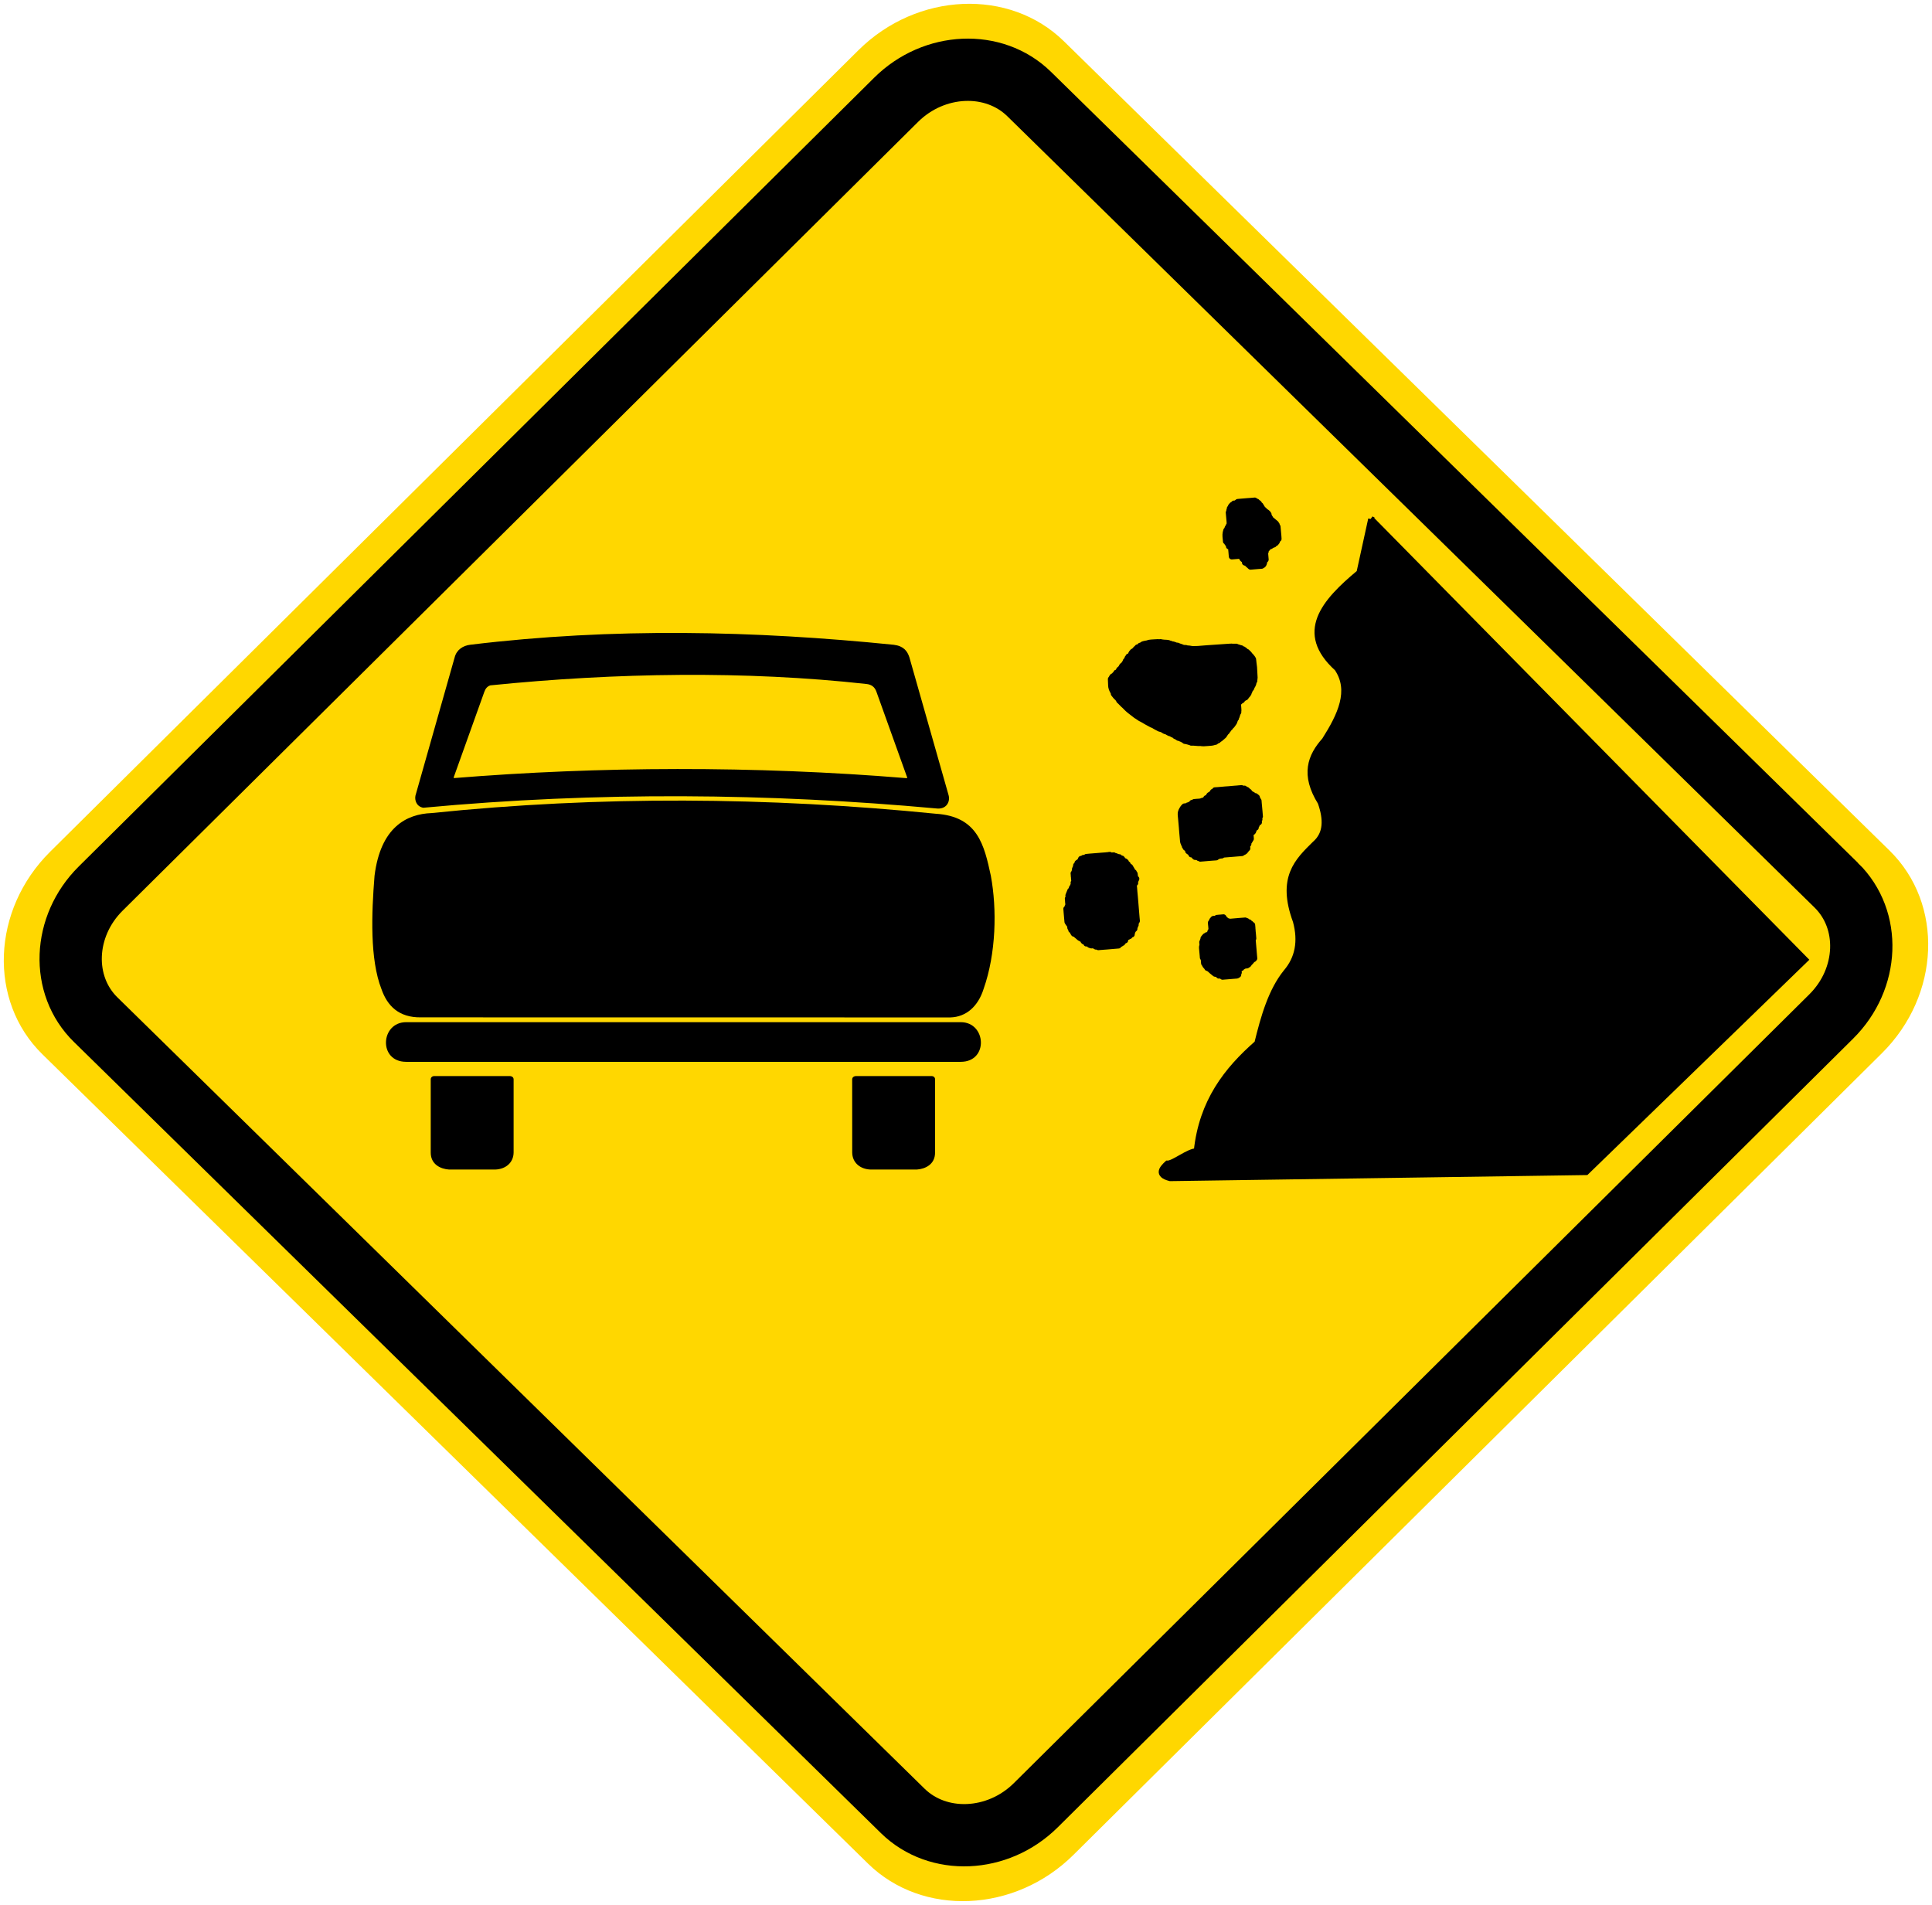<?xml version="1.0" encoding="UTF-8" standalone="no"?>
<!-- Generator: Adobe Illustrator 15.0.2, SVG Export Plug-In . SVG Version: 6.00 Build 0)  -->

<svg
   xmlns:dc="http://purl.org/dc/elements/1.1/"
   xmlns:cc="http://creativecommons.org/ns#"
   xmlns:rdf="http://www.w3.org/1999/02/22-rdf-syntax-ns#"
   xmlns:svg="http://www.w3.org/2000/svg"
   xmlns="http://www.w3.org/2000/svg"
   xmlns:sodipodi="http://sodipodi.sourceforge.net/DTD/sodipodi-0.dtd"
   xmlns:inkscape="http://www.inkscape.org/namespaces/inkscape"
   version="1.0"
   id="Layer_1"
   x="0px"
   y="0px"
   width="50.909"
   height="50.195"
   viewBox="0 0 50.909 50.195"
   enable-background="new 0 0 50.709 49.996"
   xml:space="preserve"
   inkscape:version="0.48.4 r9939"
   sodipodi:docname="Ajax.svg"><defs
   id="defs45" /><sodipodi:namedview
   pagecolor="#ffffff"
   bordercolor="#666666"
   borderopacity="1"
   objecttolerance="10"
   gridtolerance="10"
   guidetolerance="10"
   inkscape:pageopacity="0"
   inkscape:pageshadow="2"
   inkscape:window-width="1280"
   inkscape:window-height="1001"
   id="namedview43"
   showgrid="false"
   fit-margin-top="0.1"
   fit-margin-bottom="0.1"
   fit-margin-right="0.1"
   fit-margin-left="0.1"
   inkscape:zoom="9.4407556"
   inkscape:cx="18.585589"
   inkscape:cy="19.968965"
   inkscape:window-x="-8"
   inkscape:window-y="-8"
   inkscape:window-maximized="1"
   inkscape:current-layer="Layer_1" />
<path
   clip-rule="evenodd"
   d="m 49.792,22.414 -21.757,-21.326 c -1.432,-1.404 -3.868,-1.299 -5.413,0.233 l -21.3,21.121 c -1.545,1.532 -1.638,3.934 -0.205,5.338 l 21.756,21.326 c 1.433,1.404 3.869,1.301 5.414,-0.232 l 21.301,-21.121 c 1.544,-1.531 1.636,-3.934 0.204,-5.339"
   id="path3"
   style="fill:#ffd700;fill-opacity:1;fill-rule:evenodd;stroke:none"
   inkscape:connector-curvature="0" />
<path
   clip-rule="evenodd"
   d="m 48.388,23.326 -21.269,-20.849 c -0.927,-0.908 -2.504,-0.841 -3.504,0.151 l -20.962,20.785 c -1,0.992 -1.059,2.546 -0.132,3.455 l 21.269,20.85 c 0.927,0.908 2.504,0.84 3.504,-0.15 l 20.961,-20.785 c 1,-0.993 1.06,-2.548 0.133,-3.457"
   id="path5"
   style="fill:#ffd700;fill-opacity:1;fill-rule:evenodd;stroke:none"
   inkscape:connector-curvature="0" />
<path
   stroke-miterlimit="2.613"
   d="m 48.388,23.327 -21.27,-20.85 c -0.928,-0.908 -2.503,-0.84 -3.503,0.151 l -20.962,20.786 c -1,0.991 -1.06,2.546 -0.132,3.454 l 21.268,20.85 c 0.928,0.908 2.504,0.842 3.504,-0.15 l 20.962,-20.785 c 1,-0.993 1.06,-2.547 0.133,-3.456 z"
   id="path7"
   inkscape:connector-curvature="0"
   style="fill:none;stroke:#000000;stroke-width:1.641;stroke-miterlimit:2.613" />
<path
   clip-rule="evenodd"
   d="m 11.373,21.424 c 4.442,-0.458 8.87,-0.424 13.287,0.018 1.105,0.07 1.275,0.827 1.449,1.634 0.164,0.883 0.139,2.049 -0.191,2.983 -0.142,0.451 -0.453,0.74 -0.879,0.75 l -13.945,-0.002 c -0.582,0.009 -0.889,-0.301 -1.043,-0.746 -0.306,-0.782 -0.262,-1.989 -0.182,-2.983 0.159,-1.28 0.841,-1.629 1.504,-1.654"
   id="path9"
   inkscape:connector-curvature="0"
   style="fill-rule:evenodd" />
<path
   clip-rule="evenodd"
   d="m 23.883,20.504 c -4.005,-0.329 -8.11,-0.311 -11.915,-0.002 -0.015,-0.001 -0.013,-0.012 -0.011,-0.024 l 0.806,-2.251 c 0.03,-0.084 0.079,-0.143 0.158,-0.168 3.307,-0.335 6.73,-0.388 9.911,-0.036 0.125,0.013 0.217,0.074 0.262,0.204 l 0.811,2.261 c 0.003,0.01 -0.001,0.016 -0.022,0.016 m -12.936,0.462 c -0.024,0.117 0.025,0.286 0.206,0.318 4.616,-0.431 9.117,-0.383 13.515,0.018 0.267,0.035 0.376,-0.173 0.328,-0.348 -0.344,-1.214 -0.688,-2.418 -1.033,-3.633 -0.053,-0.163 -0.15,-0.298 -0.41,-0.331 -3.678,-0.372 -7.392,-0.458 -11.162,-10e-4 -0.188,0.023 -0.359,0.129 -0.411,0.334 -0.345,1.214 -0.689,2.429 -1.033,3.643 z"
   id="path11"
   inkscape:connector-curvature="0"
   style="fill-rule:evenodd" />
<path
   clip-rule="evenodd"
   d="m 10.702,26.934 h 14.614 c 0.678,0 0.738,1.045 0,1.045 h -14.614 c -0.739,0 -0.678,-1.045 0,-1.045"
   id="path13"
   inkscape:connector-curvature="0"
   style="fill-rule:evenodd" />
<path
   clip-rule="evenodd"
   d="m 22.547,28.354 c -0.054,0.006 -0.088,0.035 -0.092,0.084 0,0.643 10e-4,1.285 10e-4,1.928 0.002,0.268 0.207,0.441 0.482,0.451 0.407,0 0.814,0 1.221,0 0.217,-0.014 0.484,-0.133 0.48,-0.451 0,-0.643 0.001,-1.285 0.001,-1.928 -0.001,-0.045 -0.035,-0.082 -0.091,-0.084 -0.668,0 -1.335,0 -2.002,0"
   id="path15"
   inkscape:connector-curvature="0"
   style="fill-rule:evenodd" />
<path
   clip-rule="evenodd"
   d="m 13.443,28.354 c 0.054,0.006 0.088,0.035 0.091,0.084 0,0.643 0,1.285 0,1.928 -0.002,0.268 -0.207,0.441 -0.482,0.451 -0.407,0 -0.814,0 -1.221,0 -0.217,-0.014 -0.484,-0.133 -0.481,-0.451 0,-0.643 0,-1.285 0,-1.928 10e-4,-0.045 0.035,-0.082 0.091,-0.084 0.668,0 1.334,0 2.002,0"
   id="path17"
   inkscape:connector-curvature="0"
   style="fill-rule:evenodd" />
<path
   clip-rule="evenodd"
   d="m 36.13,13.678 c -0.103,0.471 -0.205,0.941 -0.31,1.412 -0.937,0.779 -1.625,1.579 -0.583,2.52 0.398,0.59 0.085,1.239 -0.331,1.897 -0.373,0.418 -0.563,0.905 -0.106,1.637 0.154,0.44 0.162,0.826 -0.152,1.097 -0.455,0.449 -0.924,0.887 -0.502,2.032 0.143,0.529 0.059,0.979 -0.255,1.347 -0.392,0.484 -0.589,1.164 -0.761,1.872 -0.801,0.702 -1.459,1.538 -1.596,2.843 -0.215,-0.002 -0.609,0.332 -0.773,0.326 -0.129,0.121 -0.293,0.291 0.074,0.385 l 10.961,-0.16 c 1.922,-1.867 3.846,-3.731 5.77,-5.598 -3.813,-3.87 -7.623,-7.74 -11.436,-11.61"
   id="path19"
   inkscape:connector-curvature="0"
   style="fill-rule:evenodd" />
<path
   stroke-miterlimit="2.613"
   d="m 36.13,13.678 c -0.104,0.471 -0.206,0.941 -0.309,1.412 -0.937,0.779 -1.625,1.579 -0.584,2.52 0.398,0.59 0.086,1.239 -0.33,1.896 -0.374,0.418 -0.564,0.904 -0.107,1.637 0.154,0.44 0.162,0.826 -0.152,1.097 -0.455,0.45 -0.924,0.887 -0.502,2.032 0.143,0.53 0.059,0.979 -0.255,1.347 -0.392,0.486 -0.589,1.165 -0.761,1.871 -0.803,0.703 -1.459,1.537 -1.596,2.844 -0.215,-0.002 -0.608,0.332 -0.773,0.326 -0.129,0.121 -0.293,0.291 0.073,0.385 l 10.962,-0.16 c 1.924,-1.865 3.846,-3.731 5.77,-5.597 -3.813,-3.87 -7.623,-7.74 -11.436,-11.61 z"
   id="path21"
   inkscape:connector-curvature="0"
   style="fill:none;stroke:#000000;stroke-width:0.156;stroke-miterlimit:2.613" />
<path
   clip-rule="evenodd"
   d="m 33.407,13.523 c 0,0 -0.092,-0.061 -0.094,-0.078 l -0.019,-0.016 c -0.035,0.003 -0.002,-0.017 -0.035,-0.014 l -0.004,-0.034 c -0.018,0.001 -0.019,-0.016 -0.021,-0.033 -0.017,10e-4 -0.019,-0.016 -0.019,-0.032 -0.035,0.003 -0.002,-0.018 -0.037,-0.015 l -0.004,-0.033 -0.018,-0.016 c 0,0 -0.035,-0.015 -0.037,-0.032 l -0.035,0.003 c -0.002,-0.034 -0.018,10e-4 -0.021,-0.032 -0.034,0.003 -0.069,0.005 -0.103,0.008 -0.019,0.002 -0.069,0.006 -0.086,0.007 -0.064,0.005 -0.127,0.01 -0.19,0.016 -0.019,10e-4 -0.052,0.004 -0.07,0.005 0,0 -0.032,0.02 -0.03,0.037 -0.018,10e-4 -0.053,0.004 -0.069,0.006 -0.017,0.018 -0.032,0.036 -0.05,0.038 l -0.016,0.018 -0.016,0.019 c 10e-4,0.017 -0.016,0.035 -0.03,0.054 l 0.003,0.034 -0.016,0.018 0.003,0.034 -0.017,0.019 c 0.002,0.017 0.004,0.051 0.006,0.068 0.004,0.051 0.009,0.102 0.014,0.153 0,0.018 0.003,0.051 0.005,0.069 10e-4,0.016 -0.015,0.035 -0.013,0.052 -0.018,0.001 -0.016,0.018 -0.014,0.035 -0.019,0.002 -0.033,0.037 -0.033,0.037 l 0.004,0.034 c -0.035,0.003 0,0.017 -0.033,0.02 -0.029,0.091 -0.025,0.133 -0.016,0.225 0,0.016 0.004,0.051 0.006,0.067 l 0.035,0.015 0.002,0.033 c 0.019,-10e-4 0.039,0.032 0.039,0.032 l 0.004,0.051 c 0.017,-0.001 0.035,0.014 0.053,0.013 l 0.004,0.051 0.003,0.034 c 0.002,0.017 0.003,0.034 0.005,0.051 l 0.001,0.017 0.002,0.017 0.001,0.018 c 0.002,0.016 0.006,0.051 0.006,0.067 0.059,-0.005 0.115,-0.008 0.174,-0.014 0.016,-10e-4 0.051,-0.004 0.068,-0.005 l 0.018,0.016 0.004,0.033 0.021,0.033 0.019,0.015 c 0.035,-0.002 0,0.018 0.035,0.015 0.002,0.017 0.006,0.051 0.006,0.068 0.018,-0.001 0.056,0.03 0.072,0.028 0.002,0.035 0.018,-10e-4 0.021,0.033 0.017,-0.001 0.036,0.014 0.037,0.031 l 0.019,0.016 c 0.018,-0.002 0.053,-0.004 0.069,-0.006 0.052,-0.004 0.104,-0.008 0.155,-0.013 0.018,-10e-4 0.052,-0.003 0.07,-0.005 -0.003,-0.017 0.014,-0.019 0.032,-0.02 l 0.017,-0.019 0.014,-0.035 -0.004,-0.034 c 0.017,-0.018 0.033,-0.037 0.049,-0.055 -0.004,-0.04 -0.008,-0.08 -0.012,-0.119 0,-0.017 -0.004,-0.051 -0.004,-0.069 l 0.016,-0.018 -0.003,-0.034 0.032,-0.037 0.015,-0.018 0.017,-0.019 0.016,-0.018 0.016,-0.019 0.034,-0.003 c -10e-4,-0.017 0.017,-0.018 0.034,-0.02 l 0.015,-0.018 0.035,-0.002 c -0.003,-0.035 0.019,-0.002 0.015,-0.036 l 0.034,-0.003 0.017,-0.018 0.015,-0.019 c -10e-4,-0.017 0.015,-0.035 0.014,-0.052 0.034,-0.003 -0.002,-0.018 0.032,-0.021 0,-0.016 -0.003,-0.051 -0.005,-0.067 -0.005,-0.063 -0.011,-0.125 -0.017,-0.188 0,-0.017 -0.004,-0.051 -0.006,-0.068 l -0.018,-0.016 -0.003,-0.034 c -0.017,0.002 -0.019,-0.015 -0.021,-0.032 -0.037,-0.032 -0.074,-0.063 -0.111,-0.094 -0.035,0.003 -0.002,-0.017 -0.037,-0.014 l -0.002,-0.034 c -0.019,10e-4 -0.02,-0.016 -0.021,-0.033 l -0.019,-0.015 -0.004,-0.051 c -0.018,10e-4 -0.019,-0.016 -0.02,-0.033 l -0.019,-0.015 -0.02,-0.016 c -0.016,10e-4 -0.035,0.003 0.039,0.031"
   id="path23"
   inkscape:connector-curvature="0"
   style="fill-rule:evenodd" />
<path
   stroke-miterlimit="2.613"
   d="m 33.407,13.523 c 0,0 -0.092,-0.062 -0.094,-0.079 l -0.019,-0.016 c -0.035,0.003 -0.002,-0.017 -0.035,-0.014 l -0.004,-0.034 c -0.018,10e-4 -0.02,-0.016 -0.02,-0.033 -0.018,10e-4 -0.019,-0.016 -0.021,-0.033 -0.035,0.003 -0.001,-0.017 -0.036,-0.014 l -0.004,-0.034 -0.018,-0.016 c 0,0 -0.036,-0.015 -0.038,-0.032 l -0.034,0.003 c -0.003,-0.034 -0.018,0.001 -0.02,-0.033 -0.035,0.003 -0.069,0.006 -0.104,0.009 -0.017,10e-4 -0.068,0.006 -0.085,0.006 -0.064,0.006 -0.127,0.011 -0.191,0.016 -0.017,0.002 -0.051,0.005 -0.068,0.006 0,0 -0.033,0.02 -0.031,0.037 -0.018,0.001 -0.052,0.004 -0.07,0.006 -0.016,0.019 -0.031,0.037 -0.049,0.038 l -0.016,0.019 -0.016,0.019 c 0,0.016 -0.014,0.035 -0.03,0.054 l 0.003,0.034 -0.016,0.019 0.002,0.034 -0.016,0.019 c 0.002,0.017 0.005,0.051 0.006,0.068 0.004,0.051 0.01,0.102 0.014,0.154 0,0.017 0.004,0.05 0.004,0.067 0.003,0.017 -0.014,0.036 -0.012,0.053 -0.017,0.002 -0.016,0.018 -0.015,0.036 -0.017,10e-4 -0.031,0.037 -0.031,0.037 l 0.002,0.034 c -0.034,0.003 0.002,0.017 -0.032,0.02 -0.029,0.091 -0.026,0.134 -0.016,0.225 0,0.017 0.004,0.051 0.006,0.067 l 0.035,0.015 0.003,0.034 c 0.019,-10e-4 0.037,0.032 0.037,0.032 l 0.004,0.05 c 0.019,-10e-4 0.038,0.015 0.054,0.013 l 0.005,0.051 0.002,0.034 c 0.002,0.017 0.003,0.034 0.005,0.05 l 10e-4,0.017 0.002,0.018 10e-4,0.017 c 0.002,0.017 0.004,0.051 0.006,0.067 0.058,-0.005 0.115,-0.008 0.173,-0.014 0.017,-10e-4 0.052,-0.004 0.069,-0.005 l 0.018,0.015 0.004,0.035 0.02,0.033 0.02,0.015 c 0.034,-0.003 10e-4,0.017 0.036,0.015 0.001,0.017 0.004,0.05 0.006,0.067 0.017,-0.001 0.055,0.03 0.071,0.028 0.002,0.035 0.018,-10e-4 0.021,0.034 0.017,-0.002 0.035,0.014 0.037,0.031 l 0.019,0.016 c 0.018,-0.002 0.053,-0.005 0.069,-0.006 0.052,-0.004 0.104,-0.009 0.155,-0.013 0.018,-0.001 0.053,-0.004 0.069,-0.005 -10e-4,-0.017 0.015,-0.019 0.033,-0.02 l 0.017,-0.019 0.014,-0.036 -0.005,-0.034 c 0.017,-0.018 0.031,-0.037 0.048,-0.055 -0.003,-0.04 -0.006,-0.079 -0.01,-0.12 -0.001,-0.017 -0.004,-0.051 -0.005,-0.067 l 0.015,-0.019 -0.003,-0.034 0.016,-0.019 0.017,-0.019 0.015,-0.018 0.017,-0.019 0.017,-0.018 0.016,-0.019 0.034,-0.002 c -10e-4,-0.018 0.017,-0.019 0.033,-0.021 l 0.017,-0.018 0.034,-0.003 c -0.003,-0.034 0.019,-10e-4 0.015,-0.036 l 0.035,-0.002 0.016,-0.019 0.015,-0.019 c -0.001,-0.017 0.015,-0.035 0.013,-0.053 0.035,-0.002 0,-0.017 0.033,-0.02 0,-0.016 -0.004,-0.051 -0.004,-0.067 -0.006,-0.063 -0.012,-0.125 -0.017,-0.188 -0.002,-0.017 -0.005,-0.05 -0.006,-0.067 l -0.019,-0.016 -0.003,-0.034 c -0.019,10e-4 -0.019,-0.016 -0.021,-0.033 -0.037,-0.032 -0.075,-0.063 -0.112,-0.094 -0.034,0.003 -10e-4,-0.017 -0.035,-0.014 l -0.003,-0.034 c -0.018,0.001 -0.02,-0.016 -0.021,-0.034 l -0.019,-0.015 -0.004,-0.051 c -0.018,0.004 -0.02,-0.013 -0.021,-0.03 l -0.019,-0.016 -0.02,-0.016 c -0.016,0.003 -0.035,0.004 0.039,0.032 z"
   id="path25"
   inkscape:connector-curvature="0"
   style="fill:none;stroke:#000000;stroke-width:0.156;stroke-linejoin:round;stroke-miterlimit:2.613" />
<path
   clip-rule="evenodd"
   d="m 32.726,18.451 c -0.002,-0.022 0.07,-0.065 0.076,-0.072 l 0.016,-0.002 c 0,0 0.005,-0.015 0.014,-0.016 l -0.002,-0.015 c 0.008,-0.001 0.022,-0.008 0.021,-0.016 0.007,-10e-4 0.014,-0.016 0.021,-0.017 0,-0.007 0.012,-0.023 0.012,-0.03 l 0.015,-0.009 -0.001,-0.015 c 0.007,-0.001 0.006,-0.015 0.005,-0.022 l 0.015,-0.009 -0.002,-0.022 c 0.016,-0.001 0,-0.007 0.014,-0.009 l -0.002,-0.014 c 0.009,-0.001 0.015,-0.017 0.015,-0.024 l 0.015,-0.008 0.006,-0.008 0.008,-0.008 0.006,-0.016 -10e-4,-0.014 c 0.021,-0.024 0.04,-0.056 0.046,-0.078 0.005,-0.023 0.01,-0.06 0.031,-0.084 -0.004,-0.022 0.008,-0.068 0.008,-0.083 l -0.016,-0.272 c -0.006,-0.067 -0.021,-0.147 -0.025,-0.213 l -0.026,-0.043 -0.016,-0.006 c -0.001,-0.015 -0.009,-0.021 -0.011,-0.028 -0.022,0.001 -0.043,-0.071 -0.072,-0.069 l -0.001,-0.015 -0.017,-0.005 c 0,-0.008 -0.009,-0.015 -0.016,-0.014 l -0.002,-0.015 -0.015,10e-4 c -0.002,-0.007 -0.008,-0.013 -0.016,-0.013 -0.002,-0.008 -0.018,-0.021 -0.025,-0.021 0,-0.007 -0.016,-0.005 -0.016,-0.02 -0.009,0 -0.017,-0.006 -0.025,-0.005 l -0.008,-0.015 c -0.008,0.001 -0.039,-0.019 -0.047,-0.026 -0.022,0.002 -0.039,-0.011 -0.054,-0.01 -10e-4,-0.008 -0.03,-0.013 -0.039,-0.012 0,-0.007 -0.03,-0.012 -0.038,-0.019 -0.029,0.003 -0.068,-0.002 -0.098,0.001 -0.001,-0.008 -0.127,0.003 -0.135,0.003 l -0.538,0.037 c -0.067,0.005 -0.164,0.013 -0.238,0.019 -0.038,0.004 -0.09,0 -0.128,0.003 -0.037,0.003 -0.107,-0.021 -0.15,-0.017 -0.008,0 -0.016,-0.006 -0.024,-0.005 0,-0.008 -0.075,-0.009 -0.091,-0.008 0,-0.007 -0.101,-0.044 -0.116,-0.043 0,-0.007 -0.038,-0.018 -0.038,-0.018 l -0.03,0.002 c -0.017,-0.014 -0.086,-0.038 -0.108,-0.035 -0.008,-0.008 -0.063,-0.026 -0.076,-0.024 -0.002,-0.015 -0.107,-0.021 -0.123,-0.02 -0.014,0.001 -0.083,-0.008 -0.098,-0.014 l -0.045,0.004 c 0,-0.008 -0.098,0 -0.113,10e-4 -0.037,0.003 -0.149,0.005 -0.178,0.022 -0.021,0.01 -0.164,0.021 -0.16,0.058 l -0.016,10e-4 c 10e-4,0.008 -0.021,0.01 -0.029,0.01 0.002,0.015 -0.006,0 -0.006,0.015 -0.008,10e-4 -0.022,0.01 -0.021,0.017 -0.014,0.001 -0.036,0.01 -0.045,0.011 0.003,0.015 -0.008,0.001 -0.006,0.015 -0.015,0.001 -0.069,0.058 -0.068,0.072 -0.021,0.003 -0.035,0.026 -0.051,0.027 l 0.002,0.014 c -0.008,0.001 -0.021,0.017 -0.029,0.018 0.001,0.007 0.003,0.022 -0.013,0.023 0.002,0.022 -0.033,0.054 -0.046,0.071 l -0.023,10e-4 -0.007,0.008 -0.005,0.023 -0.014,0.009 c 0,0.022 -0.033,0.054 -0.033,0.069 l -0.014,0.008 -0.007,0.016 c 0.002,0.015 -0.013,0.023 -0.011,0.038 l -0.016,0.009 c 0.002,0.006 -0.012,0.023 -0.012,0.03 -0.015,0.002 -0.021,0.024 -0.035,0.025 l -0.008,0.008 c 0.002,0.007 -0.005,0.016 -0.014,0.016 l 0.002,0.015 c -0.016,0.001 -0.04,0.063 -0.063,0.064 0,0.008 -0.014,0.016 -0.014,0.016 0.002,0.015 -0.02,0.031 -0.02,0.047 -0.006,0 -0.021,0.009 -0.021,0.016 -0.007,10e-4 -0.021,0.009 -0.028,0.009 0,0.015 -0.015,0.009 -0.014,0.031 -0.007,0.001 -0.035,0.025 -0.033,0.033 -0.009,0 -0.015,0.008 -0.015,0.015 -0.008,0.001 -0.015,0.009 -0.021,0.017 l -0.016,10e-4 c 0,0 -0.006,0.015 -0.014,0.016 l 0.002,0.015 c -0.016,0.002 0,0.008 -0.014,0.009 v 0.014 l -0.006,0.008 c -0.016,0.002 0,0.008 -0.016,0.009 0.005,0.052 0.003,0.118 0.007,0.17 l 0.005,0.044 c 0.002,0.029 0.057,0.144 0.064,0.15 l 0.002,0.022 c 0.018,0.029 0.074,0.098 0.1,0.111 0.01,0.022 0.043,0.056 0.043,0.071 0.031,0.019 0.066,0.069 0.098,0.095 0.025,0.02 0.074,0.068 0.091,0.089 0.041,0.041 0.13,0.116 0.177,0.149 0.032,0.019 0.073,0.061 0.113,0.08 0.023,0.013 0.072,0.054 0.102,0.066 0.016,0.006 0.049,0.026 0.072,0.038 0.016,0.006 0.039,0.027 0.055,0.033 l 0.094,0.051 c 0.024,0.014 0.08,0.046 0.103,0.044 0,0.015 0.142,0.085 0.158,0.091 0.022,0.006 0.067,0.017 0.084,0.03 0.016,0.014 0.071,0.046 0.094,0.044 0.009,0.007 0.103,0.058 0.126,0.057 0,0 0.086,0.052 0.094,0.052 0.002,0.014 0.094,0.044 0.096,0.059 0.029,-0.003 0.07,0.031 0.092,0.029 0.001,0.007 0.023,0.013 0.031,0.019 0.023,0.013 0.047,0.019 0.047,0.034 0.023,-0.002 0.154,0.032 0.171,0.045 0.075,-0.006 0.174,0.016 0.249,0.01 0.037,0.011 0.135,0.003 0.188,-0.001 l 0.096,-0.008 c 0.037,-0.003 0.074,-0.021 0.104,-0.023 -0.001,-0.008 0.063,-0.042 0.071,-0.043 -10e-4,-0.007 0.021,-0.016 0.02,-0.024 0.016,-0.001 0.022,-0.016 0.036,-0.018 -10e-4,-0.007 0.007,-0.015 0.015,-0.015 -0.002,-0.008 0.027,-0.025 0.035,-0.026 0,-0.007 0.014,-0.008 0.014,-0.023 l 0.006,-0.008 0.015,-0.001 c 0.007,-0.008 0.015,-0.024 0.021,-0.024 -0.002,-0.022 0.035,-0.04 0.033,-0.055 l 0.008,-0.008 0.013,-0.016 c 0.017,-0.001 0.028,-0.031 0.026,-0.039 0.016,-0.001 0.021,-0.017 0.021,-0.024 0.014,-10e-4 0.033,-0.054 0.055,-0.056 0,-0.008 0.014,-0.016 0.014,-0.024 0.021,-0.009 0.074,-0.087 0.088,-0.11 0.006,-0.016 0.035,-0.107 0.052,-0.108 l -0.003,-0.022 c 0.008,-10e-4 0.007,-0.016 0.006,-0.023 0.016,-10e-4 -10e-4,-0.008 0.016,-0.009 l -0.002,-0.022 0.013,-0.016 -0.001,-0.014 c 0.008,-10e-4 0.007,-0.008 0.006,-0.016 0.016,-0.001 0.012,-0.038 0.027,-0.039 l -0.002,-0.022 c 0.008,-0.001 0.002,-0.074 0,-0.089 -0.002,-0.027 -0.014,-0.123 0.002,-0.141 0.036,-0.003 0.059,-0.057 0.093,-0.06"
   id="path27"
   inkscape:connector-curvature="0"
   style="fill-rule:evenodd" />
<path
   stroke-miterlimit="2.613"
   d="m 32.726,18.451 c -0.002,-0.021 0.069,-0.064 0.076,-0.072 l 0.016,-10e-4 c 0,0 0.006,-0.016 0.014,-0.016 l -0.002,-0.016 c 0.008,0 0.021,-0.008 0.021,-0.016 0.008,-10e-4 0.014,-0.016 0.021,-0.017 0,-0.007 0.012,-0.023 0.012,-0.03 l 0.015,-0.009 -0.001,-0.015 c 0.008,-0.001 0.005,-0.015 0.005,-0.023 l 0.015,-0.008 -0.002,-0.023 c 0.015,-10e-4 0,-0.007 0.014,-0.008 l -0.001,-0.015 c 0.009,-0.001 0.015,-0.017 0.013,-0.024 l 0.016,-0.008 0.006,-0.008 0.008,-0.008 0.006,-0.016 -0.002,-0.015 c 0.021,-0.024 0.041,-0.056 0.047,-0.078 0.005,-0.023 0.01,-0.061 0.03,-0.084 -0.002,-0.022 0.009,-0.067 0.008,-0.083 l -0.015,-0.272 c -0.006,-0.066 -0.021,-0.147 -0.025,-0.213 l -0.026,-0.042 -0.015,-0.006 c -0.002,-0.015 -0.011,-0.021 -0.012,-0.029 -0.021,0.002 -0.043,-0.07 -0.072,-0.067 l -0.001,-0.016 -0.017,-0.005 c 0,-0.008 -0.009,-0.015 -0.016,-0.014 l -0.002,-0.014 -0.015,10e-4 c -0.002,-0.007 -0.009,-0.014 -0.017,-0.014 -10e-4,-0.007 -0.017,-0.021 -0.024,-0.02 -10e-4,-0.007 -0.016,-0.006 -0.018,-0.021 -0.006,0.001 -0.016,-0.006 -0.022,-0.005 l -0.009,-0.014 c -0.008,0 -0.039,-0.02 -0.047,-0.026 -0.021,0.001 -0.038,-0.012 -0.053,-0.011 -0.002,-0.008 -0.031,-0.013 -0.039,-0.012 0,-0.007 -0.031,-0.012 -0.039,-0.019 -0.03,0.003 -0.067,-0.002 -0.098,0.001 -0.001,-0.008 -0.128,0.003 -0.135,0.003 l -0.538,0.037 c -0.067,0.006 -0.164,0.014 -0.238,0.019 -0.038,0.004 -0.091,0 -0.127,0.003 -0.038,0.004 -0.108,-0.021 -0.152,-0.017 -0.007,10e-4 -0.015,-0.006 -0.022,-0.005 -0.002,-0.008 -0.076,-0.009 -0.092,-0.008 0,-0.007 -0.1,-0.044 -0.116,-0.043 0,-0.007 -0.038,-0.019 -0.038,-0.019 l -0.03,0.003 c -0.017,-0.014 -0.086,-0.038 -0.108,-0.036 -0.009,-0.007 -0.063,-0.025 -0.077,-0.024 -0.001,-0.014 -0.106,-0.021 -0.122,-0.02 -0.015,10e-4 -0.084,-0.008 -0.099,-0.014 l -0.044,0.004 c -10e-4,-0.007 -0.098,0.001 -0.113,0.001 -0.037,0.003 -0.15,0.005 -0.178,0.023 -0.021,0.009 -0.164,0.021 -0.16,0.057 l -0.016,0.001 c 0.002,0.007 -0.021,0.009 -0.029,0.009 0.002,0.016 -0.007,0.001 -0.007,0.016 -0.007,0.001 -0.021,0.01 -0.021,0.017 -0.015,10e-4 -0.037,0.01 -0.044,0.011 10e-4,0.015 -0.008,10e-4 -0.007,0.015 -0.014,0.002 -0.069,0.059 -0.068,0.072 -0.022,0.002 -0.035,0.026 -0.051,0.027 l 0.002,0.014 c -0.008,10e-4 -0.021,0.017 -0.029,0.018 0.002,0.007 0.002,0.022 -0.013,0.024 0.002,0.021 -0.033,0.054 -0.046,0.07 l -0.023,0.001 -0.006,0.008 -0.006,0.023 -0.015,0.009 c 0.002,0.022 -0.032,0.055 -0.032,0.068 l -0.014,0.009 -0.006,0.016 c 0,0.014 -0.014,0.023 -0.013,0.038 l -0.015,0.009 c 0.002,0.006 -0.013,0.023 -0.012,0.03 -0.015,0.002 -0.021,0.023 -0.036,0.025 l -0.006,0.008 c 0,0.007 -0.006,0.016 -0.015,0.016 l 0.002,0.015 c -0.016,10e-4 -0.039,0.063 -0.063,0.063 0,0.008 -0.014,0.016 -0.014,0.016 0.002,0.015 -0.02,0.032 -0.02,0.047 -0.006,0 -0.021,0.01 -0.021,0.017 -0.007,0.001 -0.021,0.009 -0.029,0.009 0.002,0.015 -0.013,0.009 -0.013,0.031 -0.006,10e-4 -0.035,0.026 -0.035,0.033 -0.006,0.001 -0.013,0.009 -0.013,0.016 -0.008,10e-4 -0.015,0.009 -0.021,0.017 l -0.016,0.001 c 0,0 -0.006,0.015 -0.014,0.016 l 0.002,0.015 c -0.016,0.001 0,0.007 -0.015,0.009 l 10e-4,0.014 -0.007,0.008 c -0.015,0.002 0.001,0.008 -0.015,0.009 0.004,0.052 0.004,0.118 0.007,0.17 l 0.005,0.045 c 0.002,0.029 0.057,0.143 0.064,0.15 l 0.001,0.022 c 0.019,0.029 0.077,0.098 0.101,0.111 0.01,0.021 0.043,0.056 0.043,0.071 0.031,0.019 0.066,0.068 0.098,0.095 0.024,0.02 0.074,0.068 0.092,0.089 0.039,0.041 0.129,0.115 0.177,0.148 0.031,0.02 0.072,0.062 0.112,0.081 0.022,0.013 0.072,0.053 0.102,0.065 0.017,0.006 0.048,0.026 0.072,0.039 0.015,0.006 0.039,0.027 0.055,0.033 l 0.094,0.051 c 0.024,0.014 0.08,0.047 0.102,0.044 0.002,0.015 0.143,0.084 0.158,0.092 0.023,0.005 0.068,0.016 0.085,0.03 0.017,0.014 0.071,0.045 0.094,0.043 0.008,0.007 0.103,0.059 0.126,0.057 0,0 0.086,0.052 0.094,0.052 0.002,0.015 0.094,0.043 0.096,0.06 0.029,-0.003 0.07,0.031 0.092,0.029 0,0.008 0.023,0.013 0.031,0.02 0.023,0.013 0.047,0.019 0.048,0.033 0.023,-10e-4 0.153,0.033 0.169,0.046 0.076,-0.006 0.174,0.016 0.25,0.01 0.037,0.012 0.135,0.004 0.188,-10e-4 l 0.097,-0.008 c 0.037,-0.003 0.072,-0.021 0.104,-0.023 -0.001,-0.008 0.063,-0.042 0.071,-0.042 0,-0.008 0.021,-0.017 0.021,-0.024 0.015,-0.002 0.021,-0.017 0.035,-0.018 0,-0.008 0.007,-0.016 0.015,-0.016 -0.002,-0.008 0.027,-0.025 0.035,-0.026 0,-0.008 0.014,-0.008 0.014,-0.023 l 0.006,-0.008 0.016,-10e-4 c 0.007,-0.009 0.013,-0.024 0.02,-0.025 -0.002,-0.022 0.035,-0.04 0.033,-0.055 l 0.008,-0.008 0.013,-0.016 c 0.017,-10e-4 0.028,-0.032 0.026,-0.039 0.016,-0.001 0.021,-0.017 0.021,-0.024 0.015,-0.001 0.033,-0.055 0.055,-0.057 0,-0.008 0.014,-0.016 0.014,-0.023 0.021,-0.009 0.075,-0.087 0.088,-0.11 0.006,-0.016 0.035,-0.107 0.052,-0.108 l -0.002,-0.022 c 0.007,-0.001 0.006,-0.016 0.005,-0.022 0.016,-0.001 0,-0.008 0.016,-0.009 l -0.002,-0.021 0.013,-0.016 -0.001,-0.015 c 0.008,-0.001 0.007,-0.008 0.006,-0.016 0.016,0 0.012,-0.037 0.026,-0.039 l -10e-4,-0.022 c 0.007,-10e-4 10e-4,-0.075 0,-0.089 -0.002,-0.027 -0.014,-0.122 0.003,-0.141 0.034,-0.005 0.057,-0.059 0.092,-0.062 z"
   id="path29"
   inkscape:connector-curvature="0"
   style="fill:none;stroke:#000000;stroke-width:0.156;stroke-linejoin:round;stroke-miterlimit:2.613" />
<path
   clip-rule="evenodd"
   d="m 29.9,23.023 c -0.021,10e-4 -0.021,-0.019 -0.023,-0.039 -0.041,0.004 -0.002,-0.02 -0.043,-0.017 l -0.004,-0.04 c -0.021,0.002 -0.021,-0.019 -0.023,-0.039 -0.021,0.002 -0.022,-0.018 -0.024,-0.038 l -0.021,-0.019 c -0.043,0.004 -0.004,-0.02 -0.043,-0.017 l -0.004,-0.04 c -0.041,0.003 -0.002,-0.02 -0.043,-0.017 l -0.004,-0.04 -0.021,-0.019 -0.043,-0.017 -0.021,-0.018 c -0.004,-0.041 -0.021,10e-4 -0.024,-0.039 l -0.041,0.003 c -0.003,-0.04 -0.021,0.002 -0.024,-0.039 l -0.04,0.004 c -0.002,-0.02 -0.022,-0.019 -0.043,-0.017 -0.001,-0.021 -0.022,-0.018 -0.042,-0.017 l -0.023,-0.019 c -0.02,0.003 -0.061,0.005 -0.08,0.007 l -0.022,-0.018 -0.021,0.001 -0.023,0.002 -0.021,0.002 -0.021,0.001 -0.02,0.003 c -0.041,0.002 -0.081,0.006 -0.122,0.009 -0.021,0.002 -0.062,0.006 -0.082,0.007 -0.075,0.006 -0.15,0.012 -0.226,0.018 -0.021,0.002 -0.061,0.005 -0.082,0.007 l -0.018,0.022 -0.062,0.005 -0.019,0.021 -0.041,0.004 -0.017,0.042 -0.02,0.022 -0.019,0.021 c -0.04,0.004 0.002,0.021 -0.039,0.024 0.002,0.02 -0.015,0.063 -0.036,0.064 l 0.004,0.04 c -0.02,0.003 -0.02,0.023 -0.018,0.043 -0.021,0.001 -0.019,0.021 -0.017,0.041 10e-4,0.021 -0.017,0.043 -0.016,0.063 l -0.019,0.022 0.004,0.04 0.002,0.041 0.002,0.02 0.002,0.02 0.002,0.02 c 0.002,0.02 0.005,0.06 0.007,0.081 l -0.019,0.022 0.006,0.06 c -0.021,0.002 -0.02,0.023 -0.019,0.043 -0.021,0.001 -0.037,0.043 -0.037,0.043 l 0.005,0.041 -0.041,0.023 -0.017,0.042 -0.017,0.042 -0.018,0.042 0.005,0.061 -0.019,0.022 0.004,0.04 10e-4,0.02 0.002,0.02 10e-4,0.02 c 0.003,0.021 0.005,0.061 0.008,0.082 l -0.02,0.021 0.004,0.04 c -0.04,0.004 0.002,0.021 -0.039,0.024 10e-4,0.02 0.005,0.061 0.007,0.081 0.005,0.06 0.011,0.121 0.015,0.181 0.002,0.021 0.006,0.062 0.006,0.082 l 0.024,0.039 0.046,0.056 0.006,0.061 0.022,0.018 0.003,0.041 c 0.041,-0.003 0.002,0.02 0.043,0.017 l 0.003,0.04 0.024,0.039 0.041,-0.004 0.021,0.019 0.002,0.02 0.044,0.037 0.044,0.037 0.065,0.035 0.022,0.019 c 0.002,0.041 0.021,-10e-4 0.023,0.039 0.041,-0.004 0.064,0.035 0.066,0.055 l 0.062,-0.005 c 0.003,0.041 0.021,-0.001 0.022,0.039 l 0.043,0.017 c 0.021,-10e-4 0.063,-0.005 0.082,-0.006 0.002,0.02 0.045,0.036 0.045,0.036 l 0.041,-0.003 0.021,0.018 0.021,-0.001 0.021,-0.002 c 0.034,-0.002 0.068,-0.005 0.103,-0.008 0.02,-0.002 0.061,-0.005 0.082,-0.007 0.074,-0.005 0.149,-0.012 0.225,-0.018 0.02,-0.002 0.061,-0.005 0.081,-0.007 -0.003,-0.04 0.021,-0.001 0.017,-0.042 l 0.043,-0.003 c -0.002,-0.02 0.018,-0.022 0.037,-0.024 l 0.02,-0.022 c -0.004,-0.04 0.021,-0.001 0.017,-0.042 l 0.042,-0.003 -0.004,-0.04 0.02,-0.022 0.039,-0.024 c 0.02,-0.001 0.039,-0.023 0.059,-0.025 l 0.018,-0.042 0.041,-0.003 -0.004,-0.04 c 0.021,-0.003 0.02,-0.023 0.018,-0.043 l 0.019,-0.021 c 0,0 0.017,-0.043 0.038,-0.044 l -0.004,-0.04 c 0.02,-0.003 0.02,-0.023 0.017,-0.043 l 0.019,-0.021 -0.002,-0.041 0.035,-0.064 -0.004,-0.041 -0.004,-0.04 c -0.006,-0.081 -0.014,-0.161 -0.02,-0.242 -0.008,-0.081 -0.014,-0.162 -0.02,-0.242 -0.002,-0.02 -0.006,-0.061 -0.007,-0.081 -0.009,-0.074 -0.013,-0.148 -0.019,-0.222 -0.004,-0.021 -0.006,-0.061 -0.008,-0.081 0,0 0.018,-0.042 0.037,-0.044 l -0.002,-0.04 c 0.076,-0.177 0.009,0.047 -0.012,-0.202"
   id="path31"
   inkscape:connector-curvature="0"
   style="fill-rule:evenodd" />
<path
   stroke-miterlimit="2.613"
   d="m 29.9,23.024 c -0.02,0.001 -0.022,-0.019 -0.023,-0.039 -0.042,0.003 -0.003,-0.021 -0.043,-0.018 l -0.004,-0.04 c -0.021,0.002 -0.021,-0.019 -0.023,-0.039 -0.021,0.002 -0.021,-0.019 -0.023,-0.039 l -0.021,-0.019 c -0.043,0.004 -0.004,-0.02 -0.043,-0.017 l -0.005,-0.041 c -0.04,0.004 -10e-4,-0.02 -0.042,-0.016 l -0.004,-0.041 -0.021,-0.019 -0.043,-0.017 -0.021,-0.018 c -0.003,-0.041 -0.021,0.001 -0.023,-0.039 l -0.042,0.003 c -0.003,-0.041 -0.021,0.002 -0.024,-0.039 l -0.04,0.003 c -0.002,-0.02 -0.022,-0.018 -0.042,-0.016 -0.002,-0.021 -0.022,-0.019 -0.043,-0.018 l -0.023,-0.018 c -0.02,0.002 -0.06,0.005 -0.081,0.006 l -0.021,-0.018 -0.021,0.001 -0.024,0.005 -0.021,0.002 -0.021,0.001 -0.021,0.003 c -0.04,0.002 -0.081,0.006 -0.122,0.009 -0.02,0.002 -0.063,0.006 -0.081,0.007 -0.075,0.006 -0.149,0.013 -0.226,0.018 -0.02,0.003 -0.062,0.005 -0.082,0.008 l -0.018,0.021 -0.061,0.005 -0.019,0.021 -0.042,0.004 -0.017,0.042 -0.019,0.021 -0.019,0.022 c -0.042,0.003 0,0.021 -0.04,0.024 10e-4,0.02 -0.015,0.063 -0.036,0.063 l 0.004,0.041 c -0.02,0.002 -0.02,0.021 -0.018,0.042 -0.021,0.002 -0.018,0.022 -0.017,0.042 10e-4,0.021 -0.017,0.043 -0.015,0.063 l -0.02,0.022 0.004,0.041 0.002,0.041 0.004,0.02 v 0.02 l 0.002,0.021 c 0.002,0.02 0.006,0.06 0.008,0.081 l -0.02,0.022 0.005,0.061 c -0.021,0.002 -0.019,0.021 -0.017,0.042 -0.021,10e-4 -0.037,0.042 -0.037,0.042 l 0.002,0.041 -0.039,0.024 -0.017,0.042 -0.017,0.042 -0.017,0.043 0.005,0.061 -0.02,0.022 0.004,0.041 0.002,0.02 v 0.02 l 0.002,0.02 c 0.002,0.021 0.006,0.061 0.008,0.082 l -0.02,0.021 0.004,0.04 c -0.041,0.004 0.002,0.021 -0.039,0.024 10e-4,0.021 0.006,0.061 0.006,0.08 0.006,0.061 0.01,0.122 0.016,0.182 0.002,0.021 0.006,0.062 0.007,0.081 l 0.024,0.039 0.045,0.058 0.006,0.06 0.022,0.019 0.003,0.041 c 0.041,-0.003 0.002,0.021 0.043,0.017 l 0.002,0.041 0.025,0.039 0.041,-0.004 0.021,0.019 0.002,0.02 0.045,0.038 0.043,0.037 0.065,0.035 0.022,0.019 c 0.003,0.041 0.02,-0.002 0.023,0.039 0.042,-0.004 0.064,0.035 0.066,0.056 l 0.063,-0.005 c 0.002,0.041 0.02,-0.002 0.022,0.039 l 0.044,0.017 c 0.02,-0.001 0.061,-0.005 0.081,-0.006 0.001,0.02 0.044,0.037 0.044,0.037 l 0.041,-0.004 0.021,0.019 0.021,-0.002 0.02,-0.002 c 0.035,-0.002 0.069,-0.005 0.104,-0.008 0.02,-0.002 0.061,-0.005 0.082,-0.006 0.074,-0.006 0.149,-0.013 0.225,-0.019 0.021,-0.002 0.061,-0.005 0.081,-0.007 -0.003,-0.04 0.021,-0.001 0.017,-0.042 l 0.041,-0.003 c 0,-0.021 0.02,-0.023 0.04,-0.024 l 0.019,-0.023 c -0.002,-0.04 0.021,-0.001 0.017,-0.042 l 0.042,-0.003 -0.004,-0.041 0.02,-0.021 0.039,-0.023 c 0.02,-0.002 0.039,-0.024 0.059,-0.026 l 0.018,-0.042 0.041,-0.003 -0.004,-0.041 c 0.021,-0.002 0.019,-0.022 0.018,-0.042 l 0.02,-0.021 c 0,0 0.016,-0.043 0.037,-0.044 l -0.004,-0.041 c 0.02,-0.002 0.02,-0.022 0.018,-0.042 l 0.019,-0.021 -0.003,-0.042 0.035,-0.063 -0.004,-0.042 -0.004,-0.04 c -0.006,-0.081 -0.014,-0.162 -0.02,-0.243 -0.007,-0.08 -0.014,-0.162 -0.02,-0.242 -0.002,-0.02 -0.006,-0.061 -0.007,-0.081 -0.009,-0.074 -0.013,-0.148 -0.019,-0.222 -0.002,-0.021 -0.006,-0.061 -0.008,-0.081 0,0 0.018,-0.042 0.037,-0.044 l -0.004,-0.04 c 0.078,-0.182 0.011,0.042 -0.01,-0.206 z"
   id="path33"
   inkscape:connector-curvature="0"
   style="fill:none;stroke:#000000;stroke-width:0.156;stroke-linejoin:round;stroke-miterlimit:2.613" />
<path
   clip-rule="evenodd"
   d="m 33.016,20.948 c -0.021,-0.017 -0.101,-0.049 -0.103,-0.086 l -0.039,0.004 -0.002,-0.038 -0.021,-0.017 -0.038,0.003 c -0.003,-0.037 -0.02,10e-4 -0.021,-0.036 l -0.039,0.004 -0.039,-0.016 -0.037,0.003 -0.039,0.003 -0.037,0.003 -0.02,0.002 -0.019,0.001 -0.019,0.001 c -0.057,0.005 -0.115,0.009 -0.17,0.015 0,0 -0.058,0.004 -0.076,0.006 -0.069,0.006 -0.139,0.01 -0.209,0.017 -0.019,10e-4 -0.057,0.004 -0.076,0.006 0.004,0.037 -0.018,10e-4 -0.016,0.038 l -0.037,0.003 c 0.004,0.038 -0.02,0.002 -0.016,0.04 -0.02,10e-4 -0.054,0.041 -0.072,0.044 l -0.018,0.019 c 0.003,0.038 -0.035,0.041 -0.033,0.06 l -0.038,0.003 c 0.003,0.037 -0.019,0.001 -0.016,0.038 -0.019,0.002 -0.036,0.023 -0.056,0.024 -0.037,0.003 -0.055,0.023 -0.074,0.025 l -0.037,0.003 -0.02,0.002 -0.019,10e-4 -0.019,0.001 c -0.02,0.002 -0.058,0.005 -0.076,0.007 0.002,0.018 -0.035,0.021 -0.055,0.023 0.004,0.037 -0.02,10e-4 -0.016,0.039 l -0.038,0.003 -0.037,0.022 -0.019,10e-4 -0.018,0.02 -0.074,0.007 -0.019,0.02 -0.017,0.02 c -0.084,0.128 -0.063,0.149 -0.053,0.287 0.002,0.019 0.004,0.037 0.004,0.055 0.004,0.057 0.012,0.113 0.015,0.169 0.002,0.018 0.004,0.037 0.005,0.056 l 0.002,0.018 c 0.001,0.019 0.004,0.056 0.006,0.075 0.006,0.075 0.014,0.149 0.02,0.224 0,0.019 0.023,0.055 0.024,0.073 0.019,-10e-4 0.022,0.036 0.022,0.055 0.02,-10e-4 0.021,0.017 0.023,0.036 0.021,0.017 0.041,0.034 0.061,0.032 l 0.004,0.056 c 0.021,0.018 0.041,0.035 0.061,0.033 0.002,0.019 0.022,0.036 0.023,0.055 0.076,-0.007 0.02,0.016 0.058,0.014 0.003,0.018 0.022,0.036 0.044,0.053 0.018,-0.002 0.076,0.012 0.096,0.011 v 0.018 l 0.02,-10e-4 0.021,0.017 0.019,-0.001 0.019,-0.003 0.02,-10e-4 c 0.031,-0.002 0.063,-0.005 0.094,-0.007 0.02,-0.002 0.076,-0.007 0.096,-0.008 0.019,-0.001 0.057,-0.005 0.076,-0.007 l 0.055,-0.004 0.039,-0.003 0.017,-0.021 0.019,-0.001 0.037,-0.022 0.076,-0.006 -0.002,-0.019 0.038,-0.003 c 0.038,-0.002 0.076,-0.006 0.112,-0.009 0.02,-10e-4 0.058,-0.004 0.076,-0.006 0.02,-0.002 0.058,-0.005 0.076,-0.006 0.02,-0.002 0.038,-0.003 0.057,-0.004 0.019,-0.003 0.037,-0.004 0.057,-0.005 l 0.02,-0.002 0.019,-10e-4 c 0.019,-0.003 0.058,-0.005 0.076,-0.007 -0.003,-0.019 0.018,-0.02 0.036,-0.021 l 0.035,-0.022 0.019,-0.02 0.017,-0.021 c 0,-0.019 0.016,-0.039 0.034,-0.04 -10e-4,-0.019 -0.004,-0.056 -0.005,-0.075 l 0.035,-0.04 -0.006,-0.056 0.019,-0.002 c 0.019,-0.02 0.034,-0.059 0.052,-0.079 l -0.002,-0.019 -0.002,-0.019 -0.002,-0.018 c 0,-0.019 -0.005,-0.057 -0.006,-0.075 0.018,-0.02 0.035,-0.04 0.055,-0.042 l 0.017,-0.02 -0.002,-0.019 0.018,-0.02 c -0.002,-0.019 0.015,-0.058 0.052,-0.061 l -0.004,-0.037 c 0.02,-0.002 0.035,-0.04 0.034,-0.059 0.019,-0.002 0.015,-0.039 0.054,-0.042 l -0.002,-0.019 -0.002,-0.019 v -0.019 l 0.017,-0.02 -0.002,-0.018 -0.001,-0.019 -0.002,-0.019 0.018,-0.02 -0.003,-0.037 -0.002,-0.019 c 0,0 -0.005,-0.056 -0.006,-0.075 -0.007,-0.068 -0.011,-0.137 -0.019,-0.205 0,-0.019 -0.004,-0.056 -0.006,-0.075 -0.019,0.002 -0.021,-0.017 -0.021,-0.036 -0.02,0.002 -0.022,-0.035 -0.024,-0.054 l -0.04,-0.034 -0.037,0.003 -0.021,-0.018 c -0.006,-0.037 -0.022,0.002 -0.003,-0.018"
   id="path35"
   inkscape:connector-curvature="0"
   style="fill-rule:evenodd" />
<path
   stroke-miterlimit="2.613"
   d="m 33.016,20.948 c -0.021,-0.016 -0.101,-0.048 -0.103,-0.085 l -0.039,0.004 -0.002,-0.038 -0.021,-0.017 -0.037,0.003 c -0.002,-0.038 -0.019,0.001 -0.021,-0.036 l -0.039,0.003 -0.039,-0.016 -0.075,0.006 -0.038,0.004 -0.039,0.003 -0.018,10e-4 c -0.057,0.005 -0.115,0.009 -0.171,0.015 0,0 -0.057,0.004 -0.075,0.005 -0.07,0.007 -0.139,0.011 -0.208,0.018 -0.019,0.001 -0.058,0.004 -0.077,0.005 0.004,0.038 -0.018,0.002 -0.015,0.04 l -0.038,0.002 c 0.004,0.039 -0.02,0.003 -0.016,0.04 -0.019,0.002 -0.054,0.042 -0.073,0.044 l -0.017,0.02 c 0.004,0.038 -0.035,0.041 -0.033,0.06 l -0.037,0.003 c 0.002,0.038 -0.02,10e-4 -0.017,0.039 -0.019,0.001 -0.036,0.021 -0.054,0.023 -0.039,0.003 -0.057,0.023 -0.075,0.024 l -0.038,0.004 -0.02,0.002 -0.02,0.001 -0.018,10e-4 c -0.02,0.002 -0.058,0.005 -0.076,0.007 0.003,0.018 -0.035,0.021 -0.055,0.022 0.003,0.038 -0.02,0.002 -0.016,0.039 l -0.037,0.004 -0.038,0.022 -0.019,0.001 -0.018,0.02 -0.074,0.007 -0.019,0.02 -0.017,0.02 c -0.085,0.129 -0.063,0.15 -0.053,0.287 0.002,0.019 0.003,0.038 0.005,0.055 0.005,0.057 0.011,0.112 0.015,0.169 0,0.018 0.002,0.037 0.004,0.056 l 0.002,0.018 c 0.002,0.019 0.004,0.057 0.006,0.075 0.006,0.075 0.014,0.149 0.02,0.224 0,0.019 0.023,0.056 0.025,0.073 0.019,-10e-4 0.021,0.037 0.022,0.055 0.019,-0.001 0.021,0.018 0.023,0.037 0.019,0.017 0.04,0.034 0.06,0.032 l 0.004,0.057 c 0.021,0.017 0.041,0.034 0.061,0.033 0.002,0.019 0.021,0.036 0.023,0.055 0.076,-0.007 0.021,0.016 0.058,0.014 0.002,0.018 0.022,0.036 0.042,0.053 0.02,-0.001 0.078,0.012 0.098,0.011 v 0.019 l 0.02,-0.002 0.02,0.018 0.021,-0.002 0.018,-0.002 0.02,-10e-4 c 0.031,-0.003 0.063,-0.005 0.094,-0.008 0.02,-0.002 0.076,-0.006 0.096,-0.008 0.019,-10e-4 0.057,-0.005 0.074,-0.006 l 0.057,-0.004 0.039,-0.003 0.017,-0.021 0.02,-0.002 0.036,-0.021 0.076,-0.007 -0.002,-0.019 0.02,-0.001 0.02,-0.002 c 0.037,-0.003 0.075,-0.006 0.112,-0.009 0.019,-0.001 0.056,-0.004 0.075,-0.006 0.019,-0.002 0.057,-0.005 0.076,-0.006 0.019,-0.002 0.038,-0.003 0.057,-0.005 0.02,-0.002 0.037,-0.003 0.057,-0.005 l 0.02,-0.001 0.02,-0.002 c 0.019,-0.002 0.056,-0.005 0.074,-0.006 -0.002,-0.019 0.018,-0.02 0.037,-0.022 l 0.036,-0.021 0.017,-0.02 0.018,-0.021 c -10e-4,-0.019 0.016,-0.039 0.035,-0.04 -0.002,-0.019 -0.005,-0.057 -0.006,-0.076 l 0.034,-0.04 -0.005,-0.057 0.02,-0.001 c 0.018,-0.021 0.033,-0.06 0.05,-0.08 l -10e-4,-0.019 -0.002,-0.019 -10e-4,-0.019 c -0.002,-0.019 -0.005,-0.056 -0.007,-0.075 0.018,-0.02 0.035,-0.041 0.055,-0.042 l 0.017,-0.02 -0.002,-0.019 0.017,-0.02 c 0,-0.02 0.016,-0.059 0.053,-0.062 l -0.003,-0.038 c 0.019,-10e-4 0.035,-0.04 0.033,-0.059 0.019,-0.001 0.015,-0.039 0.054,-0.042 l -0.002,-0.019 -0.002,-0.019 v -0.019 l 0.017,-0.02 -0.002,-0.019 -0.002,-0.019 -10e-4,-0.019 0.018,-0.02 -0.004,-0.038 -10e-4,-0.019 c 0,0 -0.005,-0.056 -0.006,-0.075 -0.006,-0.067 -0.011,-0.137 -0.019,-0.206 0,-0.019 -0.004,-0.055 -0.006,-0.074 -0.018,0.002 -0.021,-0.017 -0.021,-0.036 -0.02,0.002 -0.022,-0.036 -0.023,-0.055 l -0.021,-0.017 -0.021,-0.017 -0.037,0.003 -0.021,-0.018 c -0.008,-0.032 -0.023,0.006 -0.005,-0.014 z"
   id="path37"
   inkscape:connector-curvature="0"
   style="fill:none;stroke:#000000;stroke-width:0.156;stroke-linejoin:round;stroke-miterlimit:2.613" />
<path
   clip-rule="evenodd"
   d="m 32.238,24.171 -0.076,0.006 -0.019,0.002 c -0.019,0.001 -0.056,0.005 -0.075,0.006 l -0.018,0.02 -0.075,0.007 -0.019,0.02 -0.017,0.021 c 0.002,0.019 -0.015,0.039 -0.033,0.059 l 0.003,0.037 0.002,0.019 0.002,0.019 0.002,0.018 c 0.002,0.019 0.004,0.056 0.006,0.075 0.002,0.019 -0.016,0.039 -0.015,0.057 -0.019,0.002 -0.017,0.021 -0.016,0.039 l -0.017,0.02 -0.018,0.021 -0.018,0.02 -0.037,0.003 c 0,0.019 -0.019,0.02 -0.037,0.022 l -0.018,0.02 -0.018,0.021 -0.018,0.02 0.004,0.037 c -0.02,0.002 -0.018,0.02 -0.017,0.039 l -0.017,0.02 0.006,0.075 c 0.002,0.019 -0.016,0.039 -0.014,0.076 0.006,0.062 0.012,0.125 0.017,0.187 0.002,0.019 0.005,0.056 0.007,0.075 l 0.02,0.017 0.002,0.019 0.002,0.018 0.002,0.019 c 0.002,0.019 0.005,0.056 0.006,0.075 l 0.02,-0.002 v 0.019 l 0.002,0.019 c 0.002,0.018 0.063,0.069 0.065,0.088 0.019,0 0.058,0.014 0.06,0.033 0.02,-0.001 0.039,0.016 0.041,0.035 0.034,0.027 0.068,0.057 0.103,0.085 0.019,-0.001 0.058,0.015 0.077,0.012 0.003,0.038 0.019,-0.001 0.021,0.036 l 0.057,-0.004 0.041,0.034 0.02,-0.003 c 0.02,0 0.057,-0.004 0.076,-0.004 0.068,-0.006 0.139,-0.014 0.208,-0.019 0.019,-0.001 0.056,-0.004 0.075,-0.006 l 0.037,-0.022 -0.006,-0.056 0.02,-0.001 -0.004,-0.074 c 0,0 0.035,-0.022 0.035,-0.041 l 0.037,-0.004 c -0.004,-0.037 0.02,0 0.016,-0.039 l 0.038,-0.002 -0.003,-0.019 0.039,-0.003 0.057,-0.005 c -10e-4,-0.019 0.018,-0.02 0.037,-0.022 l 0.016,-0.02 c -0.001,-0.018 0.016,-0.039 0.035,-0.041 l 0.018,-0.02 0.018,-0.02 c -0.003,-0.037 0.02,-0.001 0.016,-0.039 l 0.038,-0.003 0.017,-0.02 v -0.019 l -0.002,-0.018 -0.002,-0.019 c -0.004,-0.031 -0.006,-0.062 -0.008,-0.093 0,0 -0.005,-0.057 -0.007,-0.075 -0.005,-0.069 -0.012,-0.137 -0.017,-0.205 -0.002,-0.019 -0.006,-0.057 -0.006,-0.075 l 0.017,-0.02 -0.006,-0.076 -0.005,-0.055 -0.006,-0.056 -0.002,-0.038 -0.002,-0.018 -0.002,-0.019 v -0.019 c -0.002,-0.018 -0.006,-0.056 -0.008,-0.074 -0.019,0.001 -0.039,-0.035 -0.039,-0.035 -0.02,0.002 -0.041,-0.016 -0.043,-0.034 -0.019,0.001 -0.058,-0.014 -0.06,-0.033 l -0.038,0.003 -10e-4,-0.018 -0.038,0.003 -0.038,0.003 c -0.019,10e-4 -0.057,0.004 -0.075,0.006 -0.07,0.006 -0.139,0.012 -0.207,0.017 -0.02,10e-4 -0.058,0.004 -0.076,0.006 -0.002,-0.018 -0.021,-0.017 -0.041,-0.015 l -0.02,-0.018 -0.02,-0.017 -0.021,-0.017 -0.021,-0.017 c -0.003,-0.038 -0.019,0.002 -0.022,-0.036 -0.02,0.002 -0.057,0.005 0,0"
   id="path39"
   inkscape:connector-curvature="0"
   style="fill-rule:evenodd" />
<path
   stroke-miterlimit="2.613"
   d="m 32.238,24.17 -0.076,0.007 -0.018,0.001 c -0.02,0.002 -0.058,0.005 -0.076,0.007 l -0.017,0.02 -0.077,0.007 -0.017,0.02 -0.017,0.02 c 0.002,0.019 -0.017,0.039 -0.033,0.06 l 0.002,0.037 0.002,0.019 0.002,0.019 0.002,0.019 c 0,0.018 0.004,0.056 0.006,0.075 0.002,0.019 -0.016,0.039 -0.014,0.058 -0.02,0.001 -0.018,0.02 -0.017,0.039 l -0.017,0.02 -0.018,0.021 -0.018,0.02 -0.038,0.003 c 0.002,0.019 -0.017,0.021 -0.036,0.022 l -0.018,0.02 -0.018,0.021 -0.016,0.021 0.002,0.037 c -0.019,0.002 -0.018,0.02 -0.016,0.039 l -0.018,0.021 0.006,0.075 c 0.002,0.019 -0.016,0.039 -0.013,0.076 0.005,0.062 0.011,0.125 0.017,0.187 0,0.019 0.004,0.056 0.006,0.074 l 0.02,0.017 0.002,0.019 0.002,0.019 0.002,0.019 c 0.002,0.019 0.005,0.055 0.006,0.074 l 0.02,-0.001 v 0.018 l 0.002,0.019 c 0.002,0.019 0.064,0.07 0.064,0.088 0.02,-10e-4 0.059,0.016 0.061,0.033 0.019,-0.002 0.039,0.017 0.041,0.035 0.033,0.028 0.069,0.057 0.103,0.084 0.019,0 0.058,0.015 0.077,0.014 0.004,0.037 0.02,-0.002 0.022,0.035 l 0.056,-0.004 0.042,0.034 0.019,-0.002 c 0.019,-0.001 0.057,-0.004 0.076,-0.006 0.069,-0.005 0.139,-0.013 0.209,-0.017 0.019,-0.002 0.055,-0.004 0.074,-0.006 l 0.036,-0.022 -0.005,-0.056 0.02,-0.002 -0.007,-0.074 c 0,0 0.037,-0.023 0.035,-0.041 l 0.038,-0.004 c -0.004,-0.037 0.02,-0.001 0.016,-0.039 l 0.038,-0.003 -0.002,-0.018 0.038,-0.003 0.057,-0.005 c -0.001,-0.019 0.018,-0.021 0.036,-0.022 l 0.017,-0.021 c 0,-0.018 0.017,-0.038 0.035,-0.041 l 0.035,-0.04 c -0.004,-0.038 0.02,-0.002 0.016,-0.039 l 0.037,-0.003 0.019,-0.021 -0.002,-0.019 -10e-4,-0.018 -0.002,-0.019 c -0.004,-0.032 -0.006,-0.063 -0.008,-0.093 0,0 -0.006,-0.057 -0.006,-0.075 -0.006,-0.068 -0.013,-0.137 -0.018,-0.206 -0.002,-0.019 -0.006,-0.057 -0.006,-0.074 l 0.017,-0.021 -0.006,-0.075 -0.005,-0.055 -0.006,-0.057 -0.002,-0.038 -0.002,-0.018 -0.002,-0.019 v -0.019 c -0.002,-0.019 -0.006,-0.056 -0.007,-0.075 -0.019,10e-4 -0.041,-0.035 -0.041,-0.035 -0.019,0.002 -0.04,-0.016 -0.042,-0.035 -0.019,0.002 -0.058,-0.013 -0.06,-0.032 l -0.038,0.003 -0.002,-0.019 -0.037,0.003 -0.019,0.002 -0.02,10e-4 c -0.019,0.002 -0.056,0.005 -0.075,0.006 -0.07,0.006 -0.139,0.012 -0.209,0.018 -0.018,0.001 -0.057,0.004 -0.075,0.006 -0.001,-0.019 -0.021,-0.017 -0.039,-0.016 l -0.021,-0.017 -0.041,-0.035 -0.021,-0.017 c 0,-0.036 -0.014,0.004 -0.018,-0.035 -0.019,0.003 -0.057,0.007 0,0 z"
   id="path41"
   inkscape:connector-curvature="0"
   style="fill:none;stroke:#000000;stroke-width:0.156;stroke-linejoin:round;stroke-miterlimit:2.613" />
</svg>